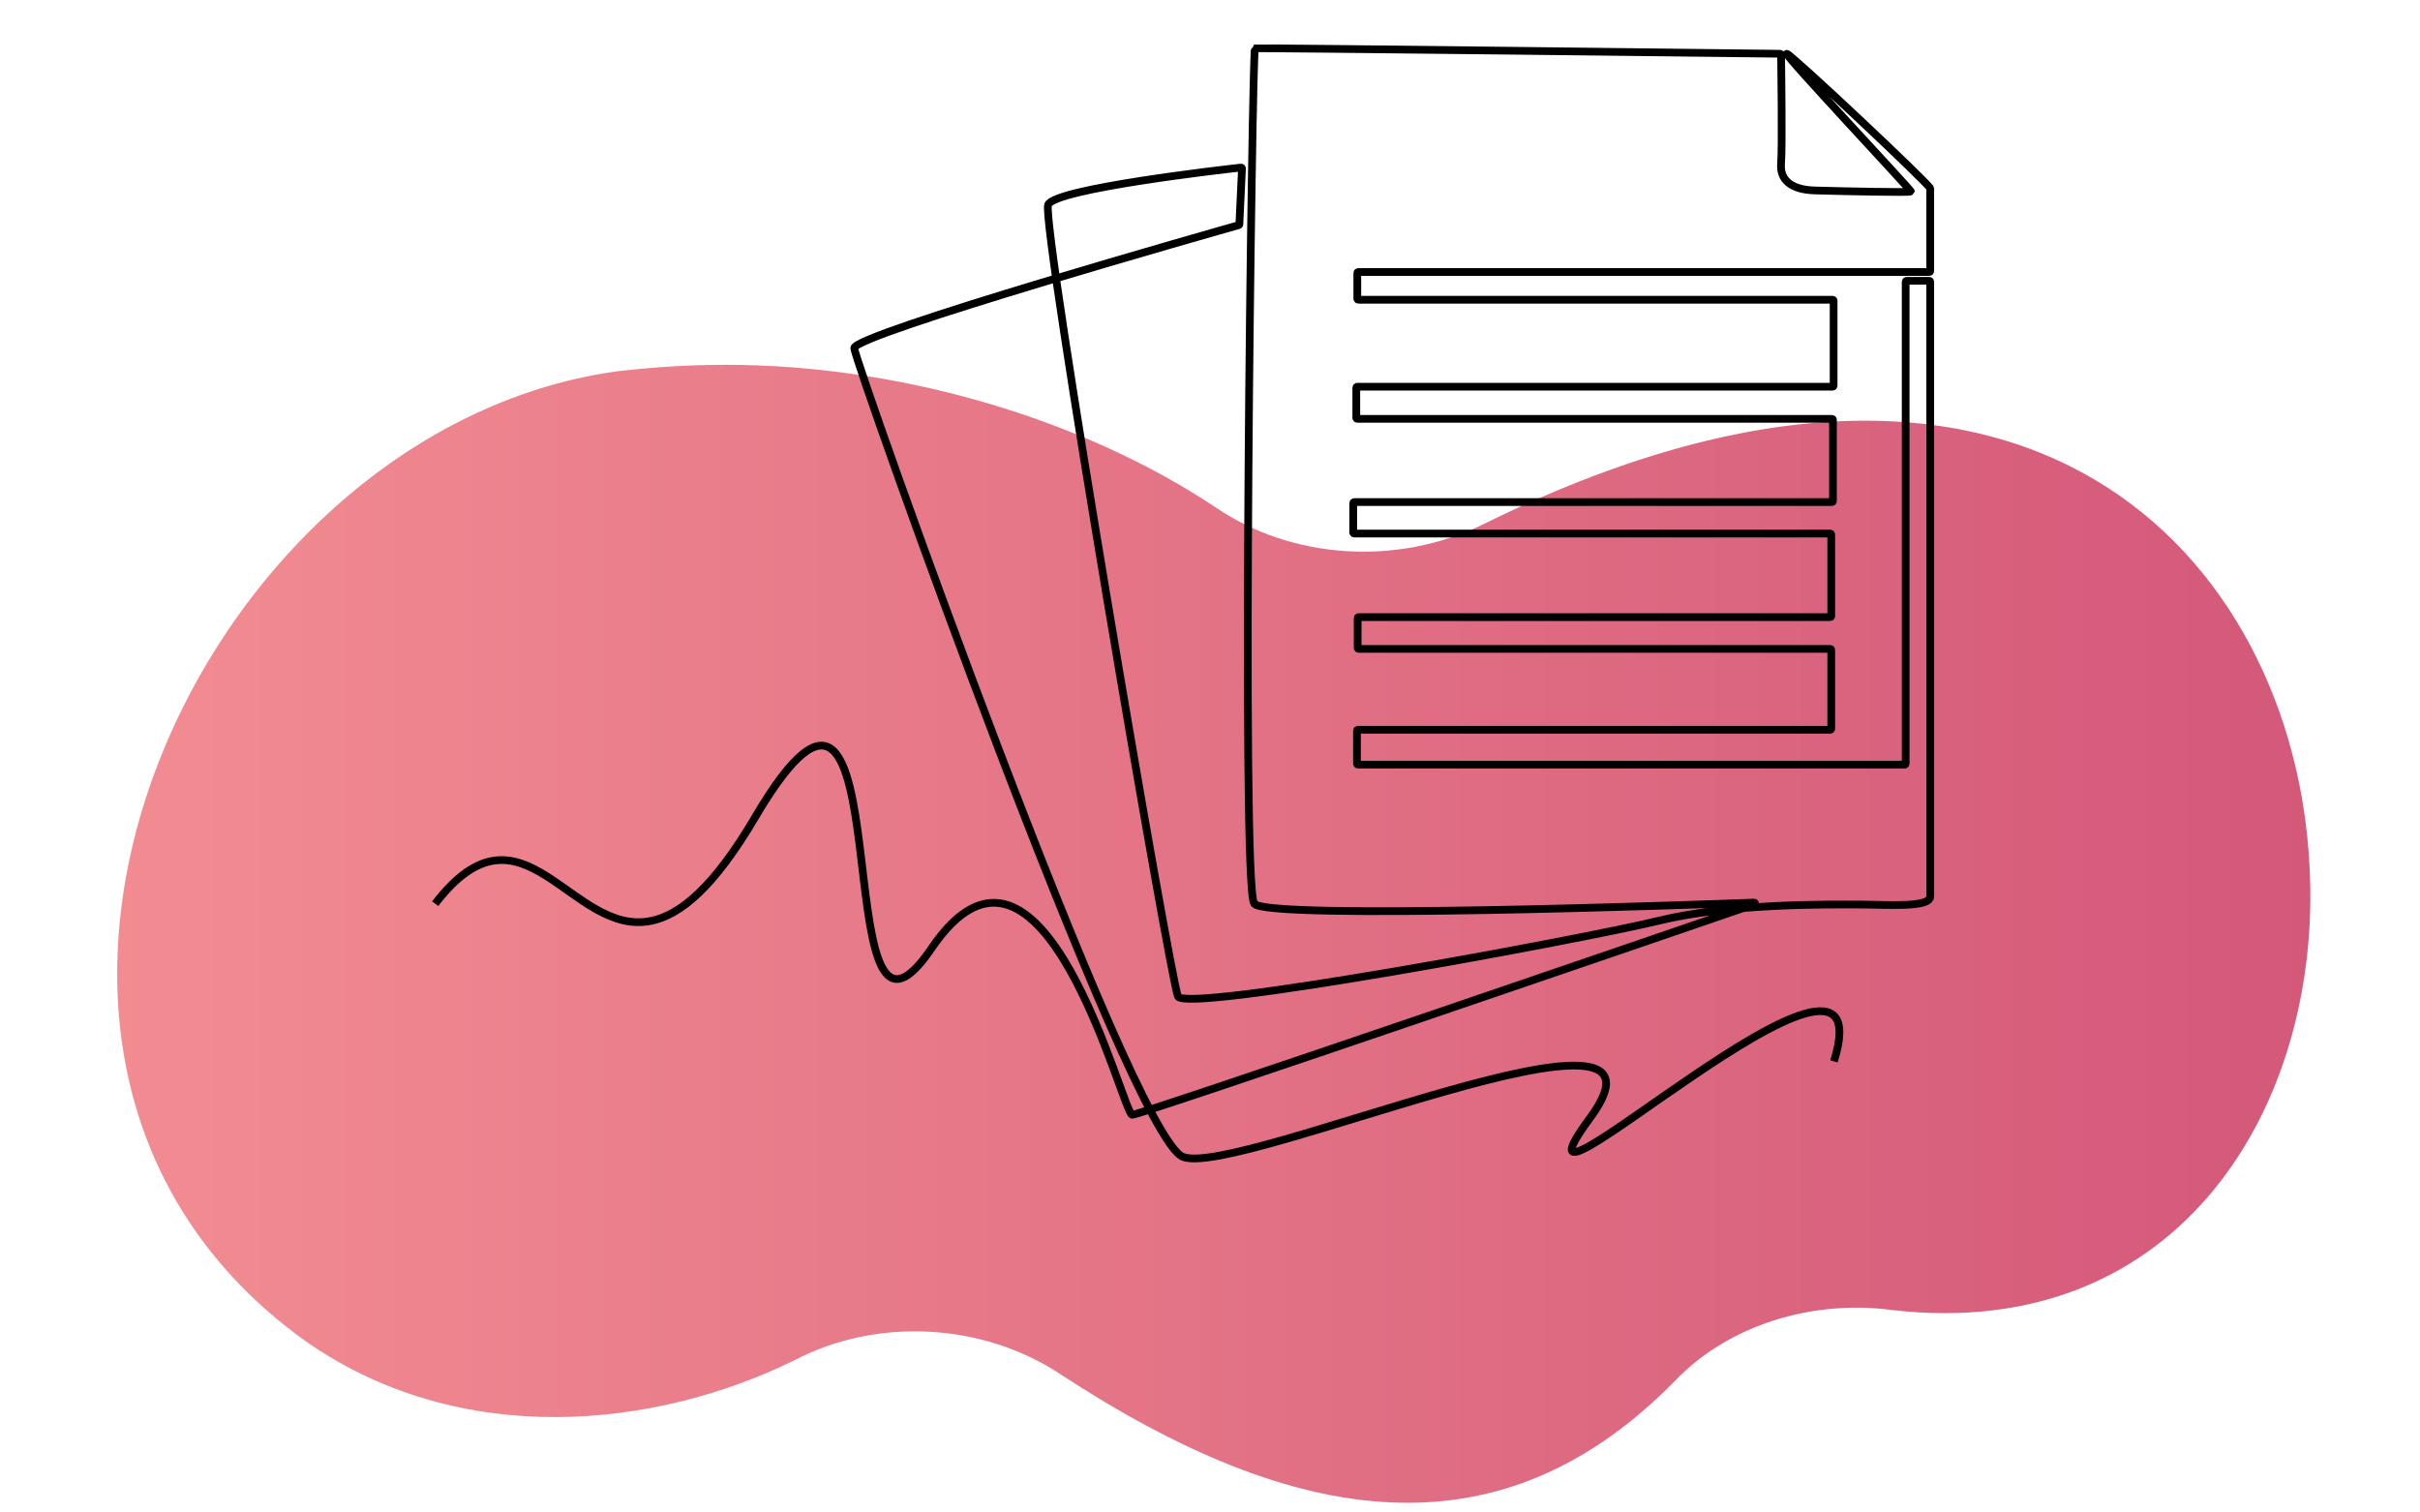<svg xmlns="http://www.w3.org/2000/svg" width="160" height="100" viewBox="0 0 160 100">
  <style>
  path.line { stroke: #000; }
  @media (prefers-color-scheme: dark) {
    path.line { stroke: #fff; }
  }
  </style>
  <defs>
    <linearGradient id="linear-gradient" x1="0%" y1="0%" x2="100%" y2="0%">
      <stop offset="0%" stop-color="#f59194" />
      <stop offset="100%" stop-color="#d35879" />
    </linearGradient>
  </defs>
  <path class="oval" d="M0.219,-0.245C0.026,-0.218 -0.102,0.069 0.077,0.198C0.148,0.248 0.237,0.238 0.3,0.207C0.338,0.187 0.386,0.19 0.421,0.213C0.529,0.284 0.622,0.298 0.702,0.216C0.726,0.191 0.764,0.179 0.801,0.184C0.932,0.199 0.997,0.09 0.991,-0.019C0.984,-0.159 0.862,-0.298 0.614,-0.175C0.575,-0.156 0.527,-0.159 0.492,-0.183C0.432,-0.223 0.349,-0.248 0.269,-0.248C0.252,-0.248 0.236,-0.247 0.219,-0.245Z" transform="matrix(145,0,0,144.675,9,60)" fill="url(#linear-gradient)"/>
  <path class="line" d="M-2.4,64.213C8.935,49.4 15.163,68.629 25.588,66.434C29.363,65.639 33.689,62.034 39.007,52.984C59.008,18.946 47.428,91.233 61.815,70.003C76.202,48.773 86.554,91.583 87.782,91.583C88.941,91.583 160.265,67.049 168.285,64.289C168.41,64.246 168.376,64.062 168.244,64.067C161,64.337 105.213,66.346 103.573,64.213C101.818,61.932 103.31,-46.585 103.66,-46.672C104.003,-46.758 168.584,-46.007 171.625,-45.972C171.687,-45.971 171.736,-45.922 171.737,-45.86C171.754,-44.637 171.901,-33.664 171.736,-31.759C171.56,-29.741 172.876,-28.338 176.122,-28.25C179.368,-28.162 188.491,-27.943 188.535,-28.118C188.579,-28.294 171.955,-46.015 172.481,-45.971C173.008,-45.927 191.035,-28.952 191.035,-28.513L191.035,-17.794C191.035,-17.73 190.984,-17.679 190.921,-17.679L117.022,-17.679C116.958,-17.679 116.907,-17.628 116.907,-17.565L116.907,-14.197C116.907,-14.133 116.958,-14.082 117.022,-14.082L178.42,-14.082C178.483,-14.082 178.534,-14.031 178.534,-13.968L178.534,-2.924C178.534,-2.861 178.483,-2.809 178.42,-2.809L116.89,-2.809C116.827,-2.809 116.775,-2.758 116.775,-2.695L116.775,1.243C116.775,1.306 116.827,1.358 116.89,1.358L178.332,1.358C178.395,1.358 178.447,1.409 178.447,1.472L178.447,12.033C178.447,12.097 178.395,12.148 178.332,12.148L116.495,12.148C116.432,12.148 116.381,12.199 116.381,12.262L116.381,16.112C116.381,16.176 116.432,16.227 116.495,16.227L178.113,16.227C178.176,16.227 178.227,16.278 178.227,16.341L178.227,26.947C178.227,27.01 178.176,27.061 178.113,27.061L117.065,27.061C117.002,27.061 116.951,27.112 116.951,27.176L116.951,31.07C116.951,31.133 117.002,31.184 117.065,31.184L178.113,31.184C178.176,31.184 178.227,31.235 178.227,31.299L178.227,41.553C178.227,41.616 178.176,41.667 178.113,41.667L116.978,41.667C116.914,41.667 116.863,41.719 116.863,41.782L116.863,46.071C116.863,46.134 116.914,46.185 116.978,46.185L187.741,46.185C187.804,46.185 187.855,46.134 187.855,46.071L187.855,-16.424C187.855,-16.487 187.907,-16.538 187.97,-16.538L190.921,-16.538C190.984,-16.538 191.035,-16.487 191.035,-16.424L191.035,63.27C191.035,64.783 185.487,64.323 181.736,64.323C177.986,64.323 165.288,64.125 155.879,66.428C146.471,68.731 94.691,78.403 93.704,76.231C92.717,74.06 75.939,-24.214 76.904,-26.408C77.827,-28.506 99.944,-31.005 101.861,-31.218C101.931,-31.226 101.991,-31.169 101.987,-31.099L101.647,-23.858C101.644,-23.809 101.612,-23.767 101.564,-23.754C99.368,-23.131 51.729,-9.61 51.815,-7.81C51.902,-5.968 87.431,94.128 94.318,97.022C101.204,99.917 160.945,73.073 146.997,92.022C133.049,110.971 185.947,60.967 178.578,84.653" transform="matrix(0.511,0,0,0.51,30,27)" fill="none" stroke-width="1"/>
</svg>